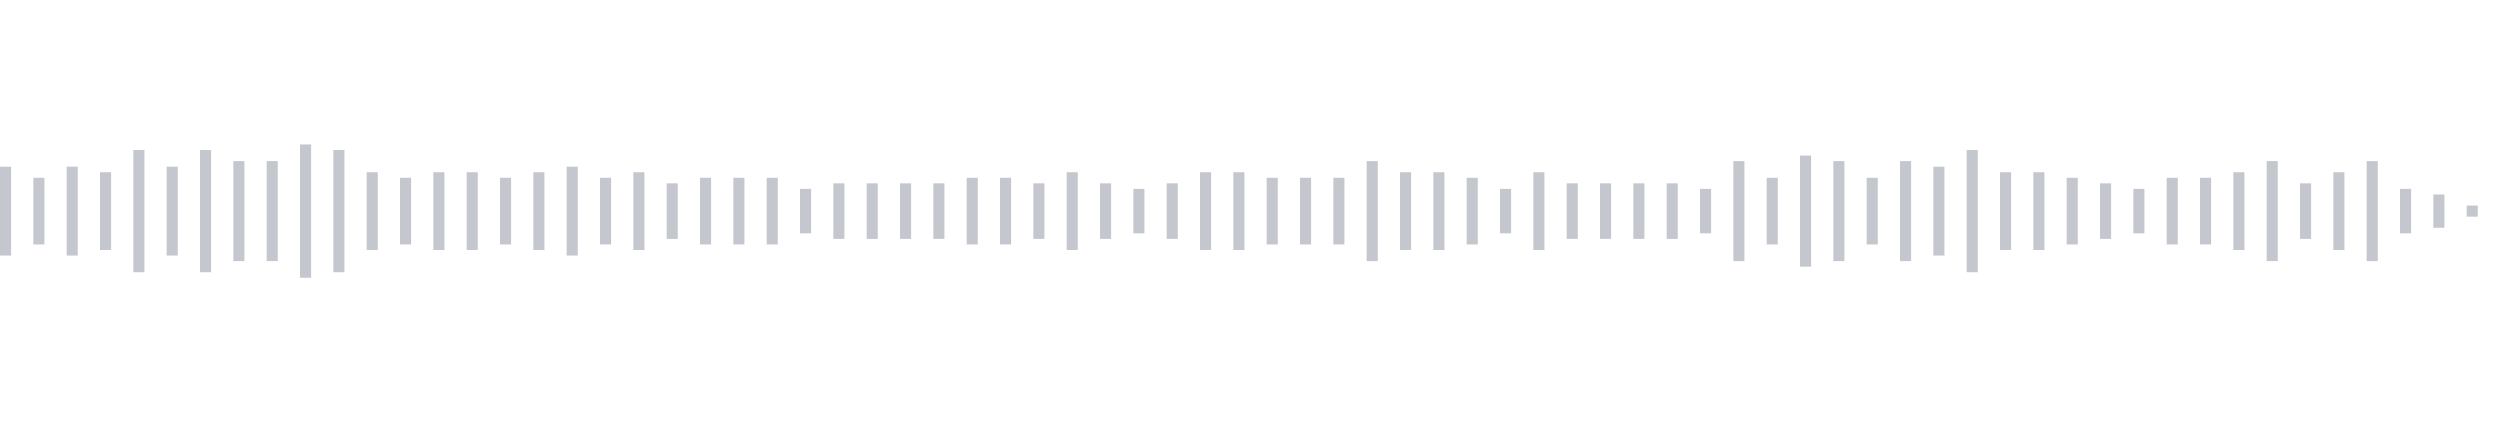 <svg xmlns="http://www.w3.org/2000/svg" xmlns:xlink="http://www.w3/org/1999/xlink" viewBox="0 0 225 38" preserveAspectRatio="none" width="100%" height="100%" fill="#C4C8CE"><g id="waveform-b7c5f362-5108-46f7-ac71-6a3dc3f20fd3"><rect x="0" y="15.0" width="1" height="8"/><rect x="3" y="16.0" width="1" height="6"/><rect x="6" y="15.0" width="1" height="8"/><rect x="9" y="15.5" width="1" height="7"/><rect x="12" y="13.5" width="1" height="11"/><rect x="15" y="15.0" width="1" height="8"/><rect x="18" y="13.5" width="1" height="11"/><rect x="21" y="14.5" width="1" height="9"/><rect x="24" y="14.5" width="1" height="9"/><rect x="27" y="13.0" width="1" height="12"/><rect x="30" y="13.5" width="1" height="11"/><rect x="33" y="15.5" width="1" height="7"/><rect x="36" y="16.0" width="1" height="6"/><rect x="39" y="15.5" width="1" height="7"/><rect x="42" y="15.5" width="1" height="7"/><rect x="45" y="16.0" width="1" height="6"/><rect x="48" y="15.5" width="1" height="7"/><rect x="51" y="15.0" width="1" height="8"/><rect x="54" y="16.0" width="1" height="6"/><rect x="57" y="15.5" width="1" height="7"/><rect x="60" y="16.5" width="1" height="5"/><rect x="63" y="16.0" width="1" height="6"/><rect x="66" y="16.0" width="1" height="6"/><rect x="69" y="16.0" width="1" height="6"/><rect x="72" y="17.0" width="1" height="4"/><rect x="75" y="16.5" width="1" height="5"/><rect x="78" y="16.5" width="1" height="5"/><rect x="81" y="16.5" width="1" height="5"/><rect x="84" y="16.5" width="1" height="5"/><rect x="87" y="16.0" width="1" height="6"/><rect x="90" y="16.0" width="1" height="6"/><rect x="93" y="16.5" width="1" height="5"/><rect x="96" y="15.5" width="1" height="7"/><rect x="99" y="16.5" width="1" height="5"/><rect x="102" y="17.0" width="1" height="4"/><rect x="105" y="16.5" width="1" height="5"/><rect x="108" y="15.5" width="1" height="7"/><rect x="111" y="15.5" width="1" height="7"/><rect x="114" y="16.0" width="1" height="6"/><rect x="117" y="16.0" width="1" height="6"/><rect x="120" y="16.0" width="1" height="6"/><rect x="123" y="14.5" width="1" height="9"/><rect x="126" y="15.5" width="1" height="7"/><rect x="129" y="15.5" width="1" height="7"/><rect x="132" y="16.0" width="1" height="6"/><rect x="135" y="17.0" width="1" height="4"/><rect x="138" y="15.5" width="1" height="7"/><rect x="141" y="16.5" width="1" height="5"/><rect x="144" y="16.5" width="1" height="5"/><rect x="147" y="16.5" width="1" height="5"/><rect x="150" y="16.5" width="1" height="5"/><rect x="153" y="17.0" width="1" height="4"/><rect x="156" y="14.5" width="1" height="9"/><rect x="159" y="16.0" width="1" height="6"/><rect x="162" y="14.0" width="1" height="10"/><rect x="165" y="14.5" width="1" height="9"/><rect x="168" y="16.0" width="1" height="6"/><rect x="171" y="14.5" width="1" height="9"/><rect x="174" y="15.0" width="1" height="8"/><rect x="177" y="13.5" width="1" height="11"/><rect x="180" y="15.5" width="1" height="7"/><rect x="183" y="15.5" width="1" height="7"/><rect x="186" y="16.0" width="1" height="6"/><rect x="189" y="16.5" width="1" height="5"/><rect x="192" y="17.0" width="1" height="4"/><rect x="195" y="16.0" width="1" height="6"/><rect x="198" y="16.0" width="1" height="6"/><rect x="201" y="15.5" width="1" height="7"/><rect x="204" y="14.5" width="1" height="9"/><rect x="207" y="16.5" width="1" height="5"/><rect x="210" y="15.5" width="1" height="7"/><rect x="213" y="14.5" width="1" height="9"/><rect x="216" y="17.0" width="1" height="4"/><rect x="219" y="17.5" width="1" height="3"/><rect x="222" y="18.5" width="1" height="1"/></g></svg>
